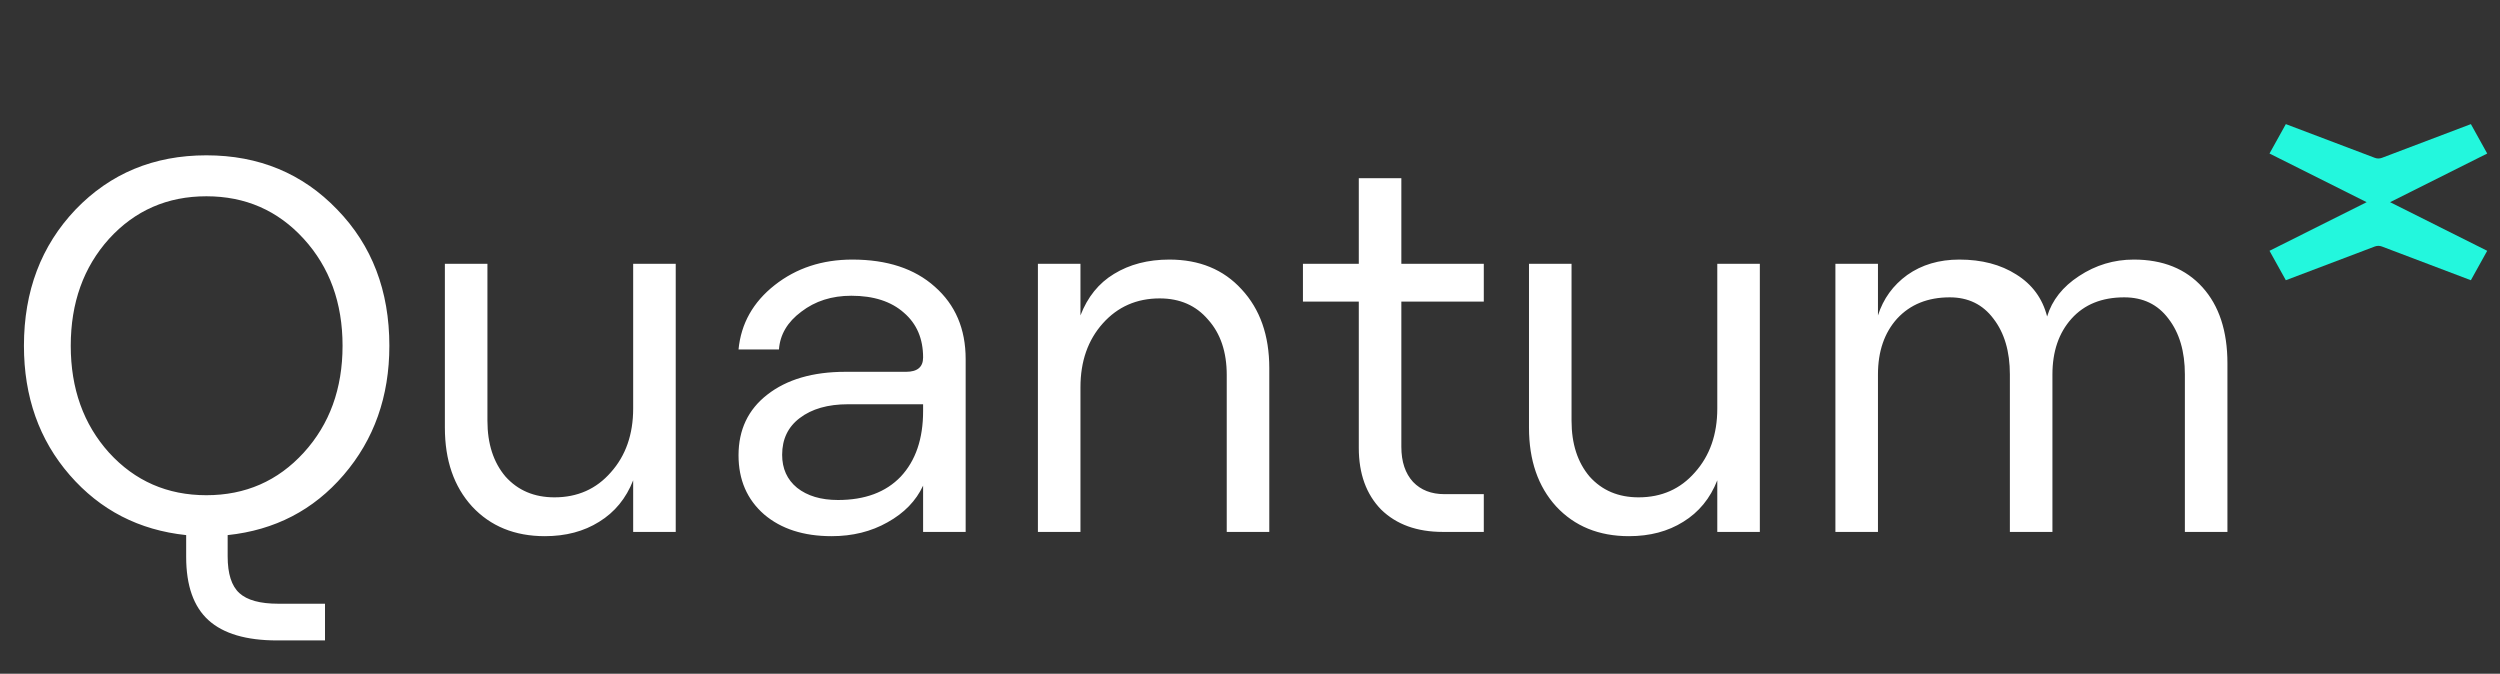 <svg width="141" height="38" viewBox="0 0 141 38" fill="none" xmlns="http://www.w3.org/2000/svg">
<rect x="0" y="0" width="141" height="38" fill="#333333" stroke="none"/>
<path d="M18.33 34.05V36.12H15.63C13.89 36.12 12.6 35.74 11.76 34.98C10.92 34.22 10.5 33.03 10.5 31.41V30.18C7.84 29.9 5.65 28.77 3.93 26.79C2.21 24.81 1.35 22.38 1.35 19.5C1.35 16.42 2.32 13.86 4.26 11.82C6.22 9.78 8.68 8.76 11.64 8.76C14.6 8.76 17.06 9.78 19.02 11.82C20.98 13.84 21.96 16.4 21.96 19.5C21.96 22.36 21.1 24.79 19.38 26.79C17.68 28.77 15.5 29.9 12.84 30.18V31.38C12.84 32.36 13.06 33.05 13.5 33.45C13.94 33.85 14.67 34.05 15.69 34.05H18.33ZM6.15 13.47C4.71 15.07 3.99 17.08 3.99 19.5C3.99 21.92 4.71 23.93 6.15 25.53C7.61 27.13 9.44 27.93 11.64 27.93C13.84 27.93 15.67 27.13 17.13 25.53C18.59 23.93 19.32 21.92 19.32 19.5C19.32 17.08 18.59 15.07 17.13 13.47C15.67 11.87 13.84 11.07 11.64 11.07C9.44 11.07 7.61 11.87 6.15 13.47ZM38.111 14.88V30H35.711V27.09C35.311 28.11 34.671 28.89 33.791 29.43C32.931 29.97 31.911 30.24 30.731 30.24C29.031 30.24 27.661 29.68 26.621 28.56C25.601 27.44 25.091 25.96 25.091 24.12V14.88H27.491V23.73C27.491 25.03 27.831 26.08 28.511 26.88C29.211 27.66 30.131 28.05 31.271 28.05C32.571 28.05 33.631 27.58 34.451 26.64C35.291 25.7 35.711 24.5 35.711 23.04V14.88H38.111ZM46.903 30.24C45.323 30.24 44.053 29.83 43.093 29.01C42.133 28.17 41.653 27.06 41.653 25.68C41.653 24.24 42.193 23.1 43.273 22.26C44.373 21.4 45.843 20.97 47.683 20.97H51.103C51.743 20.97 52.063 20.7 52.063 20.16C52.063 19.1 51.703 18.26 50.983 17.64C50.263 17 49.273 16.68 48.013 16.68C46.913 16.68 45.973 16.98 45.193 17.58C44.413 18.16 43.993 18.87 43.933 19.71H41.653C41.793 18.25 42.473 17.04 43.693 16.08C44.913 15.12 46.373 14.64 48.073 14.64C50.033 14.64 51.583 15.15 52.723 16.17C53.883 17.19 54.463 18.55 54.463 20.25V30H52.063V27.39C51.663 28.25 50.993 28.94 50.053 29.46C49.133 29.98 48.083 30.24 46.903 30.24ZM44.113 25.65C44.113 26.43 44.393 27.05 44.953 27.51C45.533 27.97 46.303 28.2 47.263 28.2C48.783 28.2 49.963 27.76 50.803 26.88C51.643 25.98 52.063 24.75 52.063 23.19V22.8H47.833C46.693 22.8 45.783 23.06 45.103 23.58C44.443 24.08 44.113 24.77 44.113 25.65ZM58.538 30V14.88H60.938V17.79C61.338 16.75 61.968 15.97 62.828 15.45C63.708 14.91 64.748 14.64 65.948 14.64C67.648 14.64 69.008 15.2 70.028 16.32C71.068 17.44 71.588 18.92 71.588 20.76V30H69.188V21.15C69.188 19.85 68.838 18.81 68.138 18.03C67.458 17.23 66.548 16.83 65.408 16.83C64.108 16.83 63.038 17.3 62.198 18.24C61.358 19.18 60.938 20.38 60.938 21.84V30H58.538ZM76.636 10.05H79.036V14.88H83.686V17.01H79.036V25.2C79.036 26.04 79.256 26.7 79.696 27.18C80.136 27.64 80.726 27.87 81.466 27.87H83.686V30H81.376C79.916 30 78.756 29.58 77.896 28.74C77.056 27.88 76.636 26.72 76.636 25.26V17.01H73.486V14.88H76.636V10.05ZM99.255 14.88V30H96.855V27.09C96.455 28.11 95.815 28.89 94.935 29.43C94.075 29.97 93.055 30.24 91.875 30.24C90.175 30.24 88.805 29.68 87.765 28.56C86.745 27.44 86.235 25.96 86.235 24.12V14.88H88.635V23.73C88.635 25.03 88.975 26.08 89.655 26.88C90.355 27.66 91.275 28.05 92.415 28.05C93.715 28.05 94.775 27.58 95.595 26.64C96.435 25.7 96.855 24.5 96.855 23.04V14.88H99.255ZM103.517 30V14.88H105.917V17.79C106.217 16.85 106.767 16.09 107.567 15.51C108.387 14.93 109.367 14.64 110.507 14.64C111.767 14.64 112.837 14.92 113.717 15.48C114.617 16.04 115.197 16.83 115.457 17.85C115.737 16.93 116.337 16.17 117.257 15.57C118.197 14.95 119.227 14.64 120.347 14.64C121.987 14.64 123.277 15.16 124.217 16.2C125.157 17.24 125.627 18.67 125.627 20.49V30H123.227V21.12C123.227 19.82 122.917 18.77 122.297 17.97C121.697 17.17 120.867 16.77 119.807 16.77C118.547 16.77 117.557 17.17 116.837 17.97C116.117 18.77 115.757 19.82 115.757 21.12V30H113.357V21.12C113.357 19.82 113.047 18.77 112.427 17.97C111.827 17.17 111.007 16.77 109.967 16.77C108.727 16.77 107.737 17.17 106.997 17.97C106.277 18.77 105.917 19.82 105.917 21.12V30H103.517Z" fill="white"/>
<path d="M134.8 11.403L140.279 8.659L139.358 7L134.341 8.902C134.212 8.951 134.069 8.951 133.94 8.902L128.921 7L128 8.659L133.479 11.403L128 14.145L128.921 15.805L133.938 13.903C134.067 13.854 134.211 13.854 134.34 13.903L139.357 15.805L140.278 14.145L134.799 11.402L134.8 11.403Z" fill="#23F7DD"/>
</svg>
